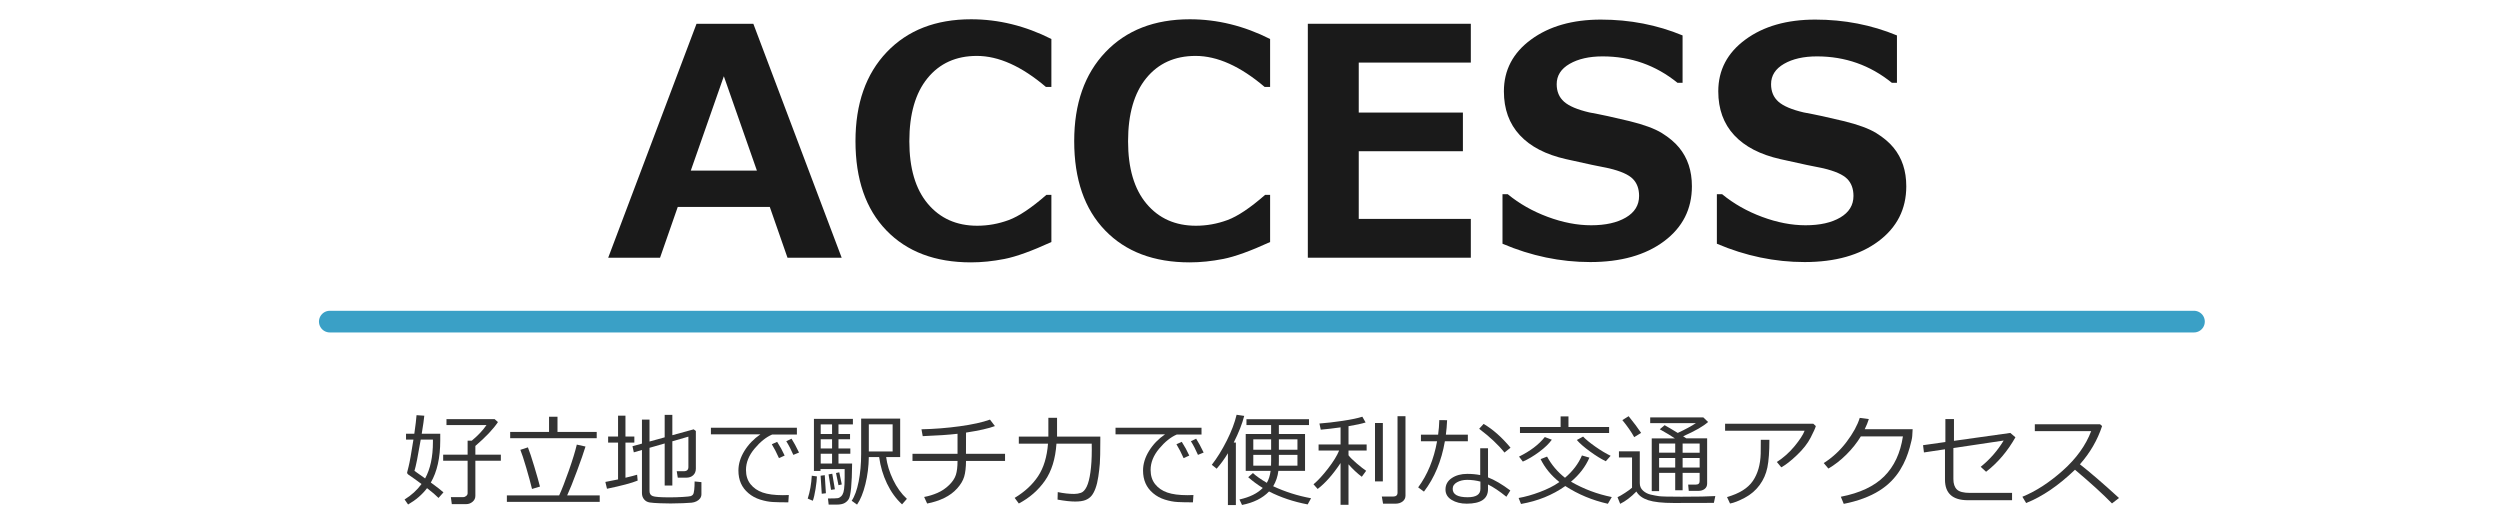 <?xml version="1.0" encoding="utf-8"?>
<!-- Generator: Adobe Illustrator 26.5.0, SVG Export Plug-In . SVG Version: 6.00 Build 0)  -->
<svg version="1.1" id="h2-access-ol" xmlns="http://www.w3.org/2000/svg" xmlns:xlink="http://www.w3.org/1999/xlink" x="0px"
	 y="0px" viewBox="0 0 346 72" style="enable-background:new 0 0 346 72;" xml:space="preserve">
<style type="text/css">
	.st0{fill:none;stroke:#3AA0C6;stroke-width:3;stroke-linecap:round;stroke-linejoin:round;stroke-miterlimit:10;}
	.st1{fill:#1A1A1A;}
	.st2{fill:#333333;}
</style>
<line class="st0" x1="45.645" y1="44.511" x2="303.645" y2="44.511"/>
<g>
	<g>
		<path class="st1" d="M116.487,35.667h-7.498l-2.449-7.025h-12.74l-2.449,7.025h-7.176L96.399,3.29h7.863L116.487,35.667z
			 M104.756,23.614l-4.576-13.062l-4.576,13.062H104.756z"/>
		<path class="st1" d="M145.512,33.497c-2.722,1.246-4.884,2.027-6.488,2.342c-1.604,0.315-3.151,0.473-4.641,0.473
			c-4.956,0-8.859-1.475-11.709-4.426c-2.851-2.95-4.275-7.068-4.275-12.354c0-5.185,1.443-9.292,4.329-12.321
			c2.886-3.029,6.778-4.544,11.677-4.544c3.795,0,7.498,0.91,11.107,2.729v6.639h-0.752c-3.366-2.864-6.553-4.297-9.561-4.297
			c-2.879,0-5.156,1.028-6.832,3.083c-1.676,2.056-2.514,4.967-2.514,8.733c0,3.738,0.852,6.621,2.557,8.647
			c1.704,2.027,3.981,3.04,6.832,3.04c1.489,0,2.943-0.261,4.361-0.784c1.418-0.522,3.158-1.687,5.221-3.491h0.688V33.497z"/>
		<path class="st1" d="M175.783,33.497c-2.721,1.246-4.884,2.027-6.488,2.342c-1.604,0.315-3.151,0.473-4.641,0.473
			c-4.956,0-8.859-1.475-11.709-4.426c-2.851-2.95-4.275-7.068-4.275-12.354c0-5.185,1.443-9.292,4.329-12.321
			c2.886-3.029,6.778-4.544,11.677-4.544c3.795,0,7.498,0.91,11.107,2.729v6.639h-0.752c-3.366-2.864-6.552-4.297-9.56-4.297
			c-2.879,0-5.156,1.028-6.832,3.083c-1.676,2.056-2.514,4.967-2.514,8.733c0,3.738,0.852,6.621,2.557,8.647
			c1.704,2.027,3.981,3.04,6.832,3.04c1.489,0,2.943-0.261,4.361-0.784c1.418-0.522,3.158-1.687,5.22-3.491h0.688V33.497z"/>
		<path class="st1" d="M203.562,35.667h-22.559V3.29h22.559v5.371h-15.512v6.918h14.416v5.35h-14.416v9.367h15.512V35.667z"/>
		<path class="st1" d="M207.945,33.733V26.88h0.73c1.604,1.318,3.448,2.363,5.532,3.137s4.085,1.16,6.005,1.16
			c1.99,0,3.595-0.358,4.812-1.074c1.217-0.716,1.826-1.711,1.826-2.986c0-0.988-0.29-1.776-0.87-2.363
			c-0.58-0.587-1.68-1.074-3.298-1.461c-1.16-0.215-3.141-0.637-5.94-1.268c-2.801-0.63-4.935-1.736-6.402-3.319
			c-1.469-1.583-2.202-3.605-2.202-6.069c0-2.936,1.253-5.324,3.76-7.165c2.506-1.84,5.729-2.761,9.668-2.761
			c4.01,0,7.777,0.73,11.301,2.191v6.553h-0.709c-3.008-2.435-6.46-3.652-10.355-3.652c-1.848,0-3.37,0.344-4.565,1.031
			c-1.196,0.688-1.794,1.626-1.794,2.814c0,1.017,0.34,1.826,1.021,2.428c0.68,0.602,1.844,1.096,3.491,1.482
			c1.646,0.301,3.483,0.698,5.511,1.192c2.026,0.494,3.537,1.049,4.533,1.665c0.995,0.616,1.79,1.286,2.385,2.009
			c0.594,0.724,1.038,1.529,1.332,2.417c0.293,0.888,0.44,1.869,0.44,2.943c0,3.151-1.286,5.687-3.856,7.605
			c-2.571,1.919-5.977,2.879-10.216,2.879C215.959,36.269,211.912,35.424,207.945,33.733z"/>
		<path class="st1" d="M237.615,33.733V26.88h0.73c1.604,1.318,3.448,2.363,5.532,3.137s4.085,1.16,6.005,1.16
			c1.99,0,3.595-0.358,4.812-1.074c1.217-0.716,1.826-1.711,1.826-2.986c0-0.988-0.29-1.776-0.87-2.363
			c-0.58-0.587-1.68-1.074-3.298-1.461c-1.16-0.215-3.141-0.637-5.94-1.268c-2.801-0.63-4.935-1.736-6.402-3.319
			c-1.469-1.583-2.202-3.605-2.202-6.069c0-2.936,1.253-5.324,3.76-7.165c2.506-1.84,5.729-2.761,9.668-2.761
			c4.01,0,7.777,0.73,11.301,2.191v6.553h-0.709c-3.008-2.435-6.46-3.652-10.355-3.652c-1.848,0-3.37,0.344-4.565,1.031
			c-1.196,0.688-1.794,1.626-1.794,2.814c0,1.017,0.34,1.826,1.021,2.428c0.68,0.602,1.844,1.096,3.491,1.482
			c1.646,0.301,3.483,0.698,5.511,1.192c2.026,0.494,3.537,1.049,4.533,1.665c0.995,0.616,1.79,1.286,2.385,2.009
			c0.594,0.724,1.038,1.529,1.332,2.417c0.293,0.888,0.44,1.869,0.44,2.943c0,3.151-1.286,5.687-3.856,7.605
			c-2.571,1.919-5.977,2.879-10.216,2.879C245.629,36.269,241.582,35.424,237.615,33.733z"/>
	</g>
</g>
<g>
	<path class="st2" d="M56.479,69.824l-0.485-0.697c0.948-0.583,1.729-1.297,2.345-2.14c-0.743-0.552-1.358-0.991-1.846-1.319
		c-0.1-0.068-0.15-0.157-0.15-0.267c0-0.014,0.072-0.301,0.215-0.861s0.363-1.793,0.66-3.698h-1.025v-0.813h1.148
		c0.168-1.171,0.271-2.028,0.308-2.57l1.073,0.075c-0.037,0.446-0.155,1.278-0.355,2.495h2.563v0.93
		c0,2.388-0.435,4.329-1.306,5.824c0.848,0.615,1.431,1.068,1.75,1.36l-0.684,0.772c-0.346-0.355-0.875-0.807-1.586-1.354
		C58.434,68.445,57.559,69.2,56.479,69.824z M58.837,66.215c0.72-1.308,1.08-2.989,1.08-5.045v-0.328h-1.688
		c-0.383,2.261-0.672,3.703-0.868,4.327L58.837,66.215z M64.532,69.77h-2.003l-0.13-0.971h1.716c0.15,0,0.288-0.055,0.414-0.164
		s0.188-0.23,0.188-0.362v-4.505h-3.384v-0.841h3.384v-1.941h0.581c0.852-0.706,1.529-1.424,2.03-2.153h-5.537v-0.827h6.665
		l0.458,0.41c-0.629,0.952-1.67,2.053-3.124,3.302v1.21h3.527v0.841H65.79v4.86c0,0.323-0.127,0.595-0.383,0.813
		S64.86,69.77,64.532,69.77z"/>
	<path class="st2" d="M70.151,69.455V68.56h7.239c0.378-0.82,0.826-1.968,1.343-3.442c0.517-1.474,0.883-2.669,1.097-3.585
		l1.203,0.267c-0.232,0.771-0.626,1.904-1.183,3.4c-0.556,1.498-1.007,2.617-1.354,3.36h4.505v0.896H70.151z M70.609,60.644v-0.868
		h5.38v-2.099h1.169v2.099h5.428v0.868H70.609z M73.63,67.671c-0.182-0.766-0.448-1.742-0.796-2.929
		c-0.349-1.188-0.621-2.016-0.817-2.485l1.046-0.342c0.219,0.538,0.516,1.434,0.892,2.687s0.635,2.167,0.776,2.741L73.63,67.671z"/>
	<path class="st2" d="M84.007,67.644L83.782,66.7c0.542-0.096,1.128-0.212,1.757-0.349v-5.093h-1.374v-0.841h1.374v-2.885h1.025
		v2.885h1.23v0.841h-1.23v4.86c0.707-0.164,1.244-0.303,1.613-0.417l0.075,0.813C87.423,66.853,86.008,67.229,84.007,67.644z
		 M88.847,62.277l-1.128,0.328l-0.185-0.848l1.312-0.362v-3.322h1.046v3.035l2.099-0.581v-3.11h1.06v2.816l2.953-0.813l0.301,0.226
		v5.216c0,0.374-0.121,0.676-0.362,0.906c-0.242,0.229-0.567,0.345-0.978,0.345h-1.162l-0.144-0.896h0.971
		c0.428,0,0.643-0.191,0.643-0.574v-4.211l-2.222,0.643v6.125h-1.06v-5.824l-2.099,0.602v5.995c0,0.342,0.147,0.571,0.441,0.687
		c0.294,0.117,1.083,0.175,2.369,0.175c0.574,0,1.168-0.019,1.781-0.055s0.985-0.076,1.118-0.12
		c0.132-0.043,0.236-0.115,0.311-0.219c0.075-0.102,0.131-0.315,0.167-0.639s0.055-0.713,0.055-1.169l0.943,0.096v1.675
		c0,0.214-0.062,0.405-0.185,0.574s-0.291,0.305-0.502,0.406c-0.212,0.104-0.434,0.166-0.667,0.188s-0.631,0.047-1.196,0.071
		c-0.565,0.025-1.137,0.038-1.716,0.038c-0.319,0-0.8-0.011-1.442-0.03c-0.643-0.021-1.127-0.058-1.453-0.109
		c-0.326-0.053-0.585-0.197-0.779-0.435s-0.291-0.524-0.291-0.861V62.277z"/>
	<path class="st2" d="M110.292,60.138h-3.425c-0.834,0.355-1.646,1.006-2.437,1.952c-0.791,0.945-1.186,1.929-1.186,2.949
		c0,0.788,0.209,1.445,0.629,1.973c0.419,0.525,0.98,0.911,1.682,1.154c0.702,0.244,1.631,0.366,2.789,0.366
		c0.269,0,0.544-0.007,0.827-0.021l-0.068,1.012h-0.034c-0.843,0-1.542-0.015-2.099-0.045c-0.556-0.029-1.142-0.141-1.757-0.334
		c-0.615-0.194-1.158-0.489-1.627-0.886s-0.818-0.854-1.046-1.374s-0.342-1.107-0.342-1.764c0-0.916,0.279-1.824,0.837-2.725
		c0.558-0.899,1.295-1.662,2.211-2.286H98.39v-0.909h11.901V60.138z M108.596,63.05l-0.786,0.355
		c-0.328-0.738-0.659-1.379-0.991-1.921l0.738-0.335C107.954,61.765,108.3,62.398,108.596,63.05z M110.585,62.633l-0.786,0.321
		c-0.305-0.706-0.631-1.335-0.978-1.887l0.725-0.355C109.861,61.204,110.207,61.845,110.585,62.633z"/>
	<path class="st2" d="M112.493,69.305l-0.704-0.301c0.314-0.976,0.501-2.03,0.561-3.165l0.711,0.096
		c-0.009,0.419-0.072,0.996-0.188,1.729S112.629,68.944,112.493,69.305z M116.047,64.15h1.887c-0.014,1.463-0.061,2.588-0.14,3.373
		c-0.08,0.787-0.186,1.296-0.318,1.528s-0.326,0.422-0.581,0.567s-0.618,0.219-1.087,0.219h-1.121l-0.096-0.848
		c0.738,0,1.192-0.015,1.36-0.045c0.168-0.029,0.325-0.114,0.468-0.256s0.25-0.332,0.318-0.57c0.068-0.24,0.115-0.6,0.14-1.08
		c0.025-0.481,0.033-1.187,0.024-2.116h-3.343v0.26h-0.909v-7.212h5.394v0.766h-1.996v1.333h1.6v0.725h-1.6v1.271h1.641v0.731
		h-1.641V64.15z M113.73,68.334l-0.157-2.495l0.574-0.075l0.157,2.502L113.73,68.334z M113.586,58.736v1.333h1.572v-1.333H113.586z
		 M113.586,60.794v1.271h1.572v-1.271H113.586z M113.586,62.797v1.354h1.572v-1.354H113.586z M115.015,67.794l-0.342-2.14
		l0.513-0.089l0.362,2.153L115.015,67.794z M116.047,67.151l-0.342-1.688l0.451-0.096l0.349,1.682L116.047,67.151z M124.845,69.804
		c-0.838-0.771-1.532-1.729-2.082-2.874c-0.549-1.146-0.913-2.371-1.09-3.675h-1.429c-0.018,1.308-0.177,2.562-0.475,3.76
		s-0.683,2.14-1.152,2.823l-0.745-0.533c0.415-0.61,0.737-1.498,0.967-2.662c0.23-1.165,0.345-2.442,0.345-3.832v-4.874h5.4v5.318
		h-1.941c0.132,1.03,0.452,2.076,0.96,3.138s1.145,1.943,1.911,2.646L124.845,69.804z M123.54,58.723h-3.295v3.76h3.295V58.723z"/>
	<path class="st2" d="M133.698,63.795c-0.009,0.916-0.096,1.646-0.26,2.188s-0.486,1.081-0.967,1.617
		c-0.481,0.535-1.077,0.976-1.788,1.322s-1.5,0.602-2.365,0.766l-0.417-0.909c0.629-0.114,1.243-0.301,1.842-0.561
		s1.136-0.621,1.61-1.083c0.474-0.463,0.787-0.934,0.94-1.412s0.229-1.121,0.229-1.928h-6.234v-0.991h6.234v-2.769
		c-1.212,0.142-2.819,0.251-4.819,0.328l-0.171-0.95c1.773-0.036,3.537-0.176,5.291-0.417s3.151-0.549,4.19-0.923l0.684,0.896
		c-0.843,0.319-2.176,0.62-3.999,0.902l-0.007,2.933h5.407v0.991H133.698z"/>
	<path class="st2" d="M146.296,57.82v2.604h5.988v0.526c0,1.586-0.023,2.66-0.068,3.223c-0.045,0.563-0.115,1.159-0.208,1.788
		s-0.223,1.17-0.39,1.624c-0.167,0.453-0.358,0.805-0.574,1.056s-0.496,0.442-0.837,0.574s-0.811,0.198-1.408,0.198
		c-0.638,0-1.449-0.089-2.434-0.267l0.027-1.039c0.82,0.169,1.579,0.253,2.276,0.253c0.328,0,0.642-0.053,0.94-0.157
		s0.56-0.383,0.783-0.834s0.397-1.118,0.523-1.999c0.125-0.883,0.188-1.913,0.188-3.094l-0.007-0.875h-4.881
		c-0.141,2.101-0.672,3.81-1.593,5.127s-2.126,2.37-3.616,3.158l-0.574-0.779c1.404-0.848,2.488-1.854,3.254-3.018
		c0.766-1.165,1.219-2.661,1.36-4.488h-4.04v-0.978h4.088V57.82H146.296z"/>
	<path class="st2" d="M166.292,60.138h-3.425c-0.834,0.355-1.646,1.006-2.437,1.952c-0.791,0.945-1.186,1.929-1.186,2.949
		c0,0.788,0.209,1.445,0.629,1.973c0.419,0.525,0.98,0.911,1.682,1.154c0.702,0.244,1.631,0.366,2.789,0.366
		c0.269,0,0.544-0.007,0.827-0.021l-0.068,1.012h-0.034c-0.843,0-1.542-0.015-2.099-0.045c-0.556-0.029-1.142-0.141-1.757-0.334
		c-0.615-0.194-1.158-0.489-1.627-0.886s-0.818-0.854-1.046-1.374s-0.342-1.107-0.342-1.764c0-0.916,0.279-1.824,0.837-2.725
		c0.558-0.899,1.295-1.662,2.211-2.286h-6.856v-0.909h11.901V60.138z M164.596,63.05l-0.786,0.355
		c-0.328-0.738-0.659-1.379-0.991-1.921l0.738-0.335C163.954,61.765,164.3,62.398,164.596,63.05z M166.585,62.633l-0.786,0.321
		c-0.305-0.706-0.631-1.335-0.978-1.887l0.725-0.355C165.861,61.204,166.207,61.845,166.585,62.633z"/>
	<path class="st2" d="M169.942,69.899v-7.171c-0.479,0.793-0.998,1.506-1.559,2.14l-0.67-0.54c0.734-0.938,1.426-2.058,2.078-3.356
		s1.103-2.488,1.354-3.568l1.053,0.157c-0.273,1.08-0.756,2.309-1.449,3.685h0.294v8.654H169.942z M180.982,69.811
		c-1.951-0.369-3.732-0.966-5.346-1.791c-0.894,0.93-2.14,1.552-3.74,1.866l-0.355-0.759c1.422-0.314,2.498-0.846,3.227-1.593
		c-0.757-0.47-1.429-0.966-2.017-1.49l0.656-0.574c0.419,0.396,1.06,0.848,1.921,1.354c0.26-0.429,0.435-0.979,0.526-1.654h-3.446
		v-5.1h3.514v-1.237h-3.412v-0.813h8.655v0.813h-4.17v1.237h3.623v5.1h-3.691c-0.092,0.771-0.331,1.479-0.718,2.126
		c1.668,0.774,3.415,1.328,5.243,1.661L180.982,69.811z M175.924,60.801h-2.468v1.442h2.468V60.801z M175.924,62.954h-2.468v1.49
		h2.455c0.009-0.214,0.014-0.453,0.014-0.718V62.954z M179.567,62.954h-2.57v0.875c0,0.191-0.005,0.396-0.014,0.615h2.584V62.954z
		 M179.567,60.801h-2.57v1.442h2.57V60.801z"/>
	<path class="st2" d="M182.363,67.671l-0.574-0.643c0.615-0.515,1.288-1.246,2.02-2.194s1.241-1.775,1.528-2.481h-2.844v-0.841
		h3.042v-2.365c-0.971,0.137-1.885,0.244-2.741,0.321l-0.185-0.854c0.952-0.068,2.029-0.192,3.229-0.373
		c1.201-0.18,2.104-0.37,2.711-0.57l0.451,0.8c-0.561,0.173-1.35,0.344-2.365,0.513v2.529h2.509v0.841h-2.509v0.663l0.014,0.014
		c0.214,0.282,0.585,0.649,1.114,1.101c0.528,0.451,0.966,0.793,1.312,1.025l-0.602,0.827c-0.643-0.483-1.256-1.058-1.839-1.723
		v5.605h-1.101v-5.783C184.482,65.668,183.425,66.864,182.363,67.671z M190.3,66.625v-8.08h1.087v8.08H190.3z M193.144,69.708
		h-1.729l-0.171-0.984h1.545c0.419,0,0.629-0.18,0.629-0.54V57.602h1.101v10.992c0,0.333-0.133,0.602-0.396,0.807
		C193.856,69.605,193.53,69.708,193.144,69.708z"/>
	<path class="st2" d="M200.28,58.155c-0.032,0.716-0.089,1.383-0.171,2.003h3.042v0.909h-3.179c-0.47,2.734-1.436,5.059-2.898,6.973
		l-0.8-0.588c1.294-1.75,2.167-3.878,2.618-6.385h-2.235v-0.909h2.379c0.091-0.665,0.146-1.338,0.164-2.017L200.28,58.155z
		 M209.03,67.883l-0.547,0.868c-0.957-0.774-1.805-1.342-2.543-1.702v0.649c0,1.34-0.984,2.01-2.953,2.01
		c-0.812,0-1.503-0.173-2.075-0.52c-0.571-0.347-0.857-0.825-0.857-1.436c0-0.67,0.29-1.198,0.871-1.586s1.291-0.581,2.13-0.581
		c0.651,0,1.253,0.055,1.805,0.164v-3.705h1.08v4.026C206.848,66.418,207.877,67.021,209.03,67.883z M204.888,66.652
		c-0.606-0.159-1.217-0.239-1.832-0.239c-0.533,0-1.001,0.11-1.401,0.331c-0.401,0.222-0.602,0.525-0.602,0.913
		c0,0.774,0.69,1.162,2.071,1.162c1.176,0,1.764-0.383,1.764-1.148V66.652z M209.058,61.963l-0.841,0.67
		c-0.843-1.066-2.01-2.162-3.5-3.288l0.615-0.677C206.612,59.415,207.854,60.514,209.058,61.963z"/>
	<path class="st2" d="M219.975,63.337c-0.542,1.253-1.393,2.363-2.55,3.329c1.75,1.012,3.632,1.721,5.646,2.126l-0.54,0.93
		c-2.142-0.479-4.106-1.297-5.893-2.454c-1.777,1.253-3.821,2.08-6.132,2.481l-0.328-0.827c0.93-0.164,1.913-0.442,2.949-0.834
		c1.037-0.392,1.896-0.822,2.574-1.292l0.116-0.082c-1.144-0.911-2.01-1.969-2.598-3.172l0.896-0.349
		c0.62,1.144,1.447,2.121,2.481,2.933c1.075-0.911,1.857-1.941,2.345-3.09L219.975,63.337z M214.772,60.855
		c-0.383,0.542-0.965,1.104-1.746,1.686c-0.782,0.58-1.537,1.028-2.267,1.343l-0.526-0.69c1.55-0.761,2.739-1.663,3.568-2.707
		L214.772,60.855z M222.702,59.926h-12.339v-0.827h5.626v-1.47h1.087v1.47h5.626V59.926z M222.914,63.084l-0.67,0.752
		c-0.651-0.314-1.382-0.766-2.19-1.354c-0.81-0.588-1.417-1.116-1.822-1.586l0.868-0.472c0.369,0.392,0.936,0.855,1.698,1.392
		C221.562,62.352,222.267,62.774,222.914,63.084z"/>
	<path class="st2" d="M237.201,69.599c-1.012,0.009-2.862,0.014-5.551,0.014c-1.577,0-2.756-0.129-3.538-0.386
		c-0.781-0.258-1.327-0.658-1.637-1.2c-0.757,0.774-1.504,1.342-2.242,1.702l-0.369-0.916c0.255-0.114,0.605-0.315,1.049-0.605
		c0.445-0.289,0.765-0.524,0.961-0.707v-4.184h-1.812v-0.848h2.885v4.389c0,0.429,0.15,0.778,0.451,1.049
		c0.301,0.271,0.654,0.454,1.06,0.547c0.405,0.094,0.786,0.166,1.142,0.216s1.388,0.075,3.097,0.075
		c2.206,0,3.773-0.029,4.703-0.089L237.201,69.599z M226.175,60.5c-0.396-0.72-0.943-1.506-1.641-2.358l0.868-0.54
		c0.733,0.907,1.311,1.677,1.729,2.311L226.175,60.5z M235.232,65.442h-2.358v2.413h-1.025v-2.413h-2.229v2.529h-1.019v-7.301h3.199
		c-0.46-0.319-1.155-0.738-2.085-1.258l0.67-0.567c0.446,0.246,1.053,0.604,1.818,1.073c1.058-0.497,1.898-0.95,2.522-1.36h-6.337
		v-0.786h7.355l0.656,0.629c-0.62,0.574-1.771,1.235-3.452,1.982c0.104,0.063,0.253,0.159,0.444,0.287h2.878v6.255
		c0,0.319-0.114,0.567-0.342,0.745s-0.518,0.267-0.868,0.267h-1.333l-0.082-0.868h1.053c0.355,0,0.533-0.157,0.533-0.472V65.442z
		 M231.849,62.653v-1.265h-2.229v1.265H231.849z M229.62,64.711h2.229v-1.326h-2.229V64.711z M232.874,61.389v1.265h2.358v-1.265
		H232.874z M232.874,64.711h2.358v-1.326h-2.358V64.711z"/>
	<path class="st2" d="M251.311,58.969c-0.077,0.287-0.32,0.826-0.728,1.617c-0.408,0.79-1.031,1.586-1.87,2.385
		c-0.839,0.801-1.565,1.369-2.181,1.706l-0.615-0.738c0.921-0.593,1.737-1.321,2.451-2.188c0.713-0.866,1.177-1.579,1.391-2.14
		h-11.006v-0.964h12.209L251.311,58.969z M244.885,60.869c0,1.632-0.093,2.903-0.276,3.814c-0.186,0.911-0.546,1.73-1.084,2.457
		c-0.538,0.728-1.219,1.31-2.044,1.747s-1.506,0.704-2.044,0.8l-0.417-0.896c1.69-0.479,2.88-1.218,3.568-2.218
		c0.688-1.001,1.053-2.271,1.094-3.812l0.014-1.894H244.885z"/>
	<path class="st2" d="M258.646,57.998c-0.132,0.433-0.321,0.9-0.567,1.401h6.631l-0.055,0.95c-0.014,0.273-0.13,0.805-0.349,1.593
		c-0.142,0.506-0.315,1.014-0.523,1.524c-0.207,0.511-0.479,1.039-0.816,1.586s-0.744,1.062-1.221,1.545
		c-0.476,0.483-1.03,0.924-1.664,1.322c-0.634,0.399-1.366,0.754-2.197,1.063c-0.832,0.31-1.735,0.561-2.711,0.752l-0.403-0.984
		c2.63-0.511,4.632-1.451,6.005-2.823c1.375-1.372,2.237-3.215,2.588-5.53h-5.824c-0.538,0.884-1.204,1.722-2,2.513
		c-0.795,0.79-1.625,1.437-2.491,1.938l-0.643-0.759c1.208-0.766,2.261-1.742,3.158-2.929c0.897-1.188,1.506-2.296,1.825-3.326
		L258.646,57.998z"/>
	<path class="st2" d="M278.935,60.521c-1.094,1.937-2.447,3.527-4.061,4.771l-0.745-0.684c1.271-1.021,2.331-2.233,3.179-3.637
		l-6.959,1.039v4.293c0,0.643,0.16,1.122,0.482,1.438c0.32,0.317,0.926,0.476,1.814,0.476h5.824v1.012h-6.118
		c-2.11,0-3.165-0.948-3.165-2.844v-4.204l-2.912,0.438l-0.123-1.005l3.09-0.438v-3.179h1.189v3.015l7.8-1.094L278.935,60.521z"/>
	<path class="st2" d="M293.27,68.922l-0.971,0.752c-1.249-1.285-2.955-2.839-5.12-4.662c-2.265,2.179-4.519,3.714-6.761,4.607
		l-0.52-0.868c1.878-0.766,3.747-1.979,5.608-3.64c1.862-1.662,3.167-3.477,3.914-5.445h-7.8v-0.95h9.03l0.28,0.253
		c-0.638,1.933-1.661,3.696-3.069,5.291C289.257,65.349,291.06,66.903,293.27,68.922z"/>
</g>
</svg>
